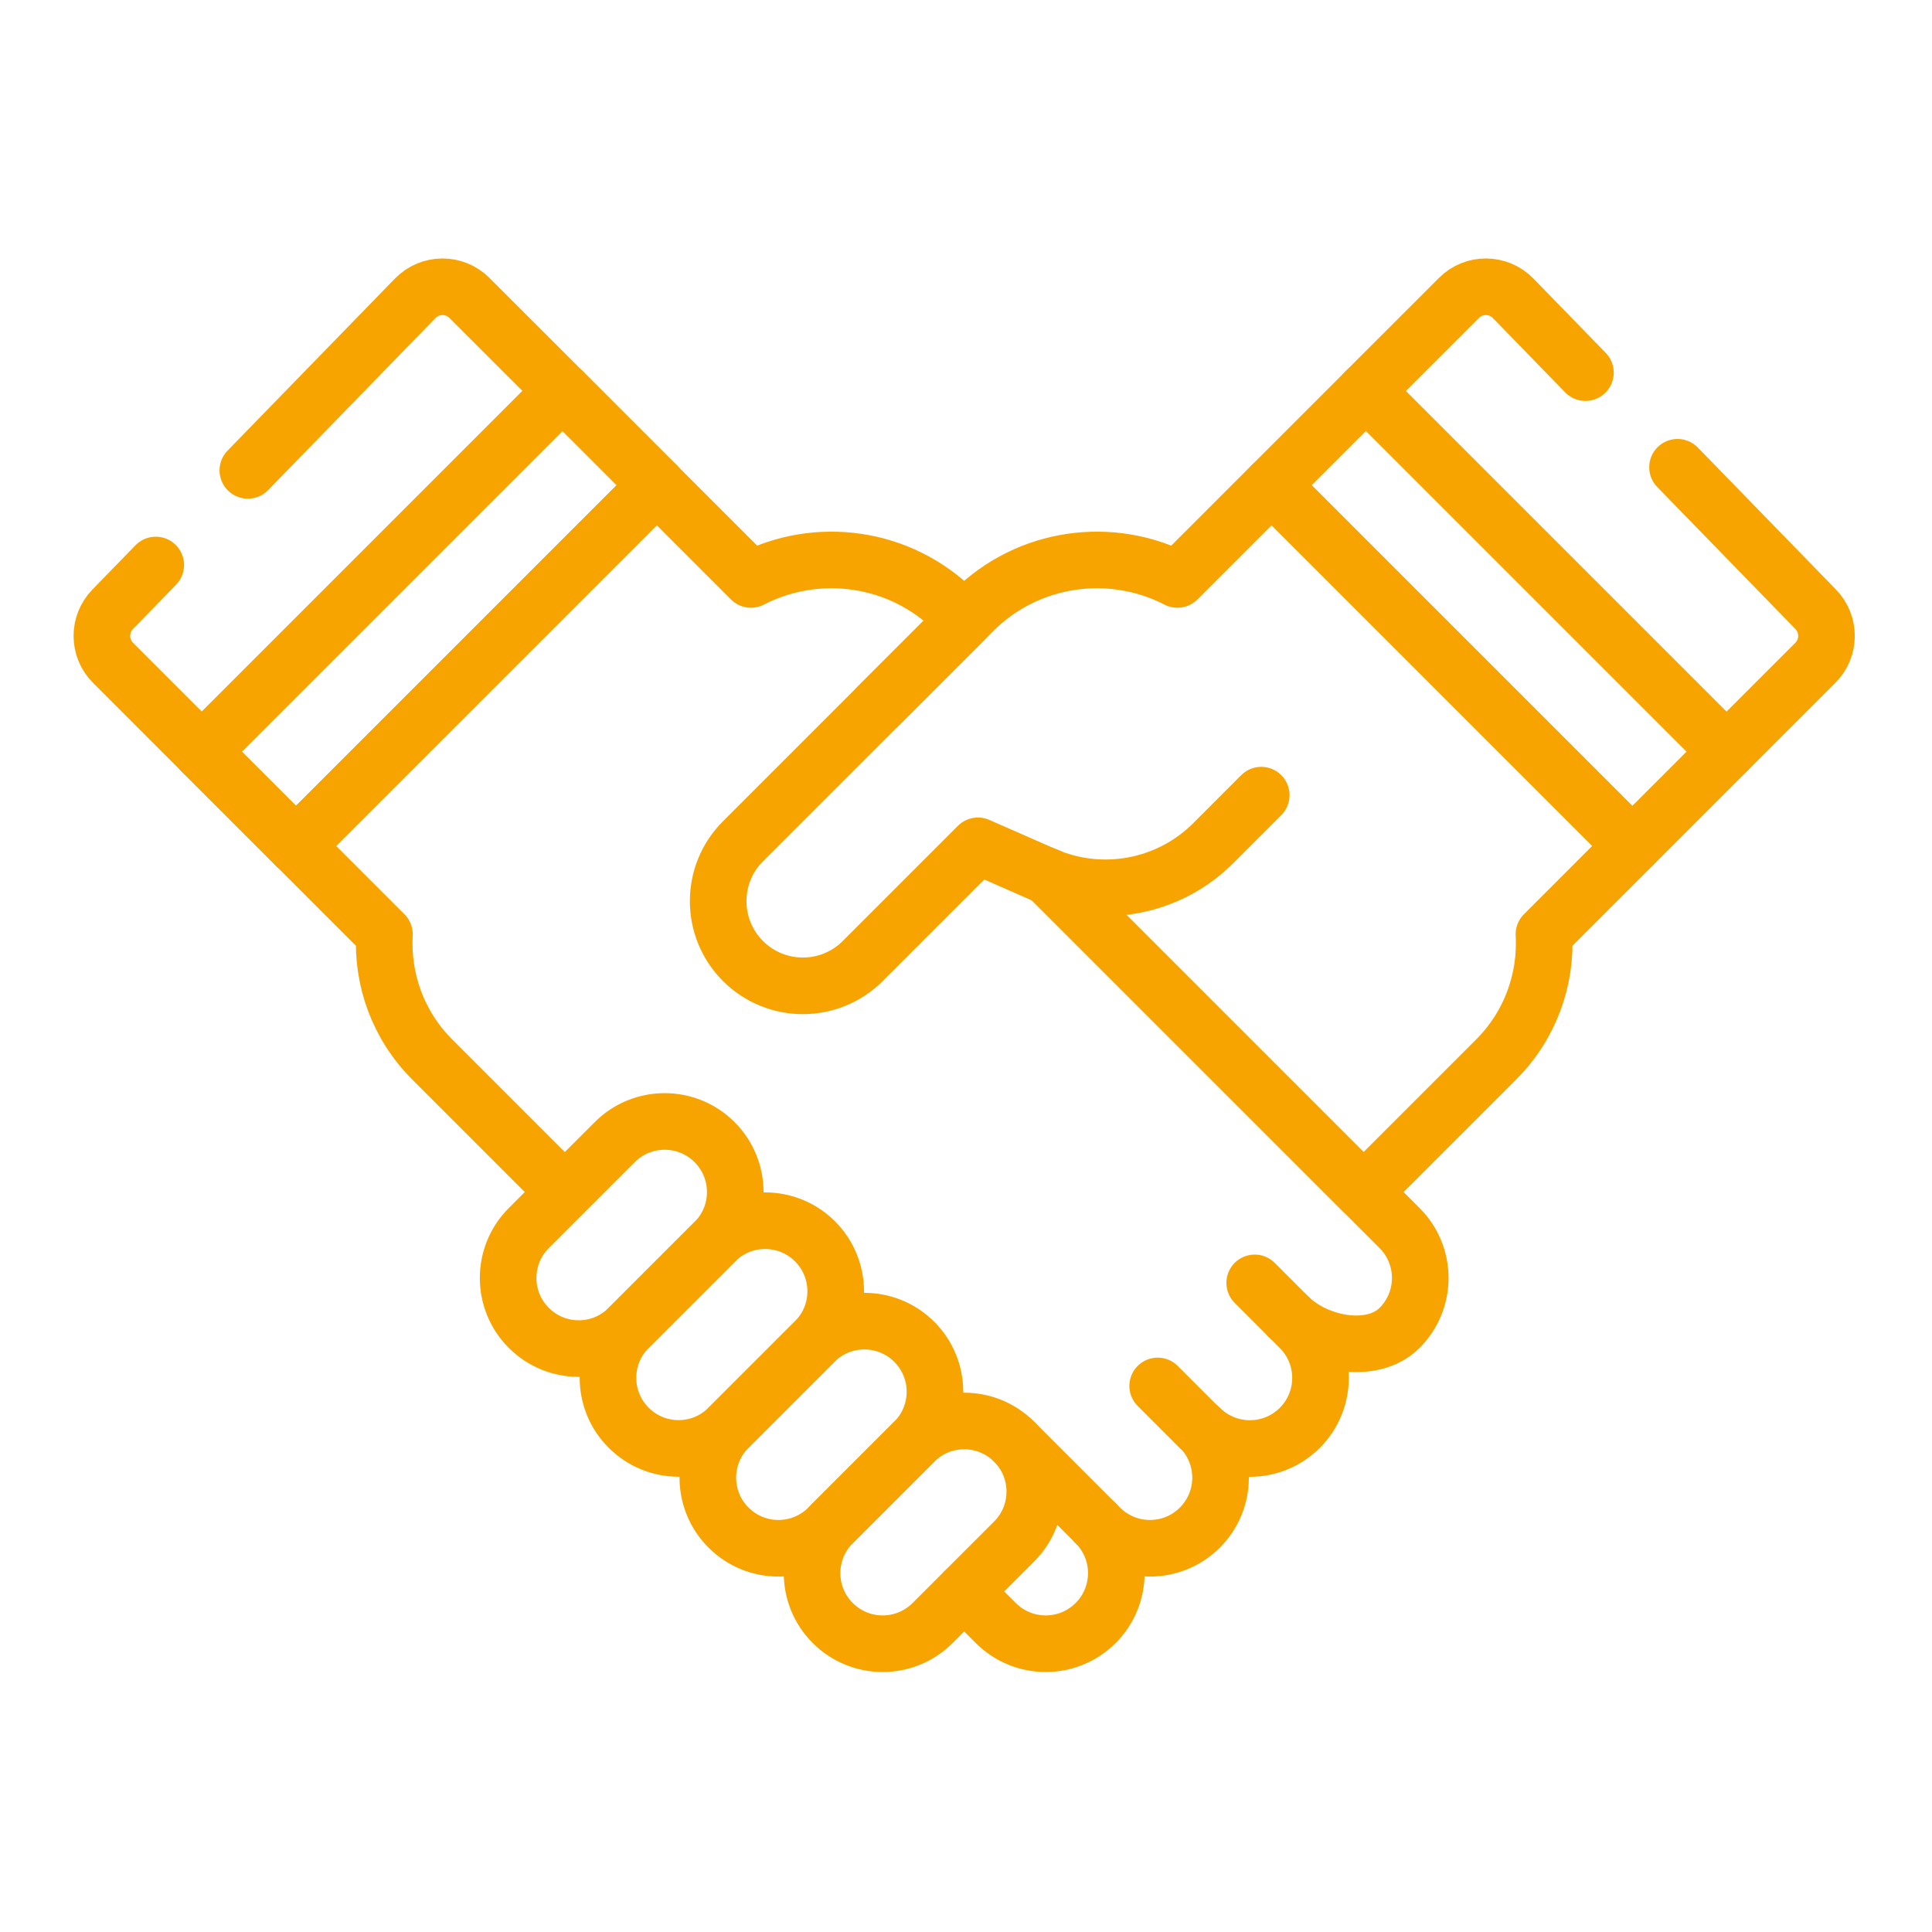 <svg width="512" height="512" viewBox="0 0 512 512" fill="none" xmlns="http://www.w3.org/2000/svg">
<path d="M41.28 149.731L29.86 161.471C26.01 165.431 26.05 171.751 29.96 175.661L53.49 199.191" stroke="#F7A400" stroke-width="15" stroke-miterlimit="10" stroke-linecap="round" stroke-linejoin="round"/>
<path d="M65.68 124.652L110.03 79.061C113.96 75.022 120.43 74.972 124.41 78.962L149.07 103.612" stroke="#F7A400" stroke-width="15" stroke-miterlimit="10" stroke-linecap="round" stroke-linejoin="round"/>
<path d="M149.066 103.61L53.488 199.188L78.465 224.165L174.042 128.587L149.066 103.61Z" stroke="#F7A400" stroke-width="15" stroke-miterlimit="10" stroke-linecap="round" stroke-linejoin="round"/>
<path d="M149.066 103.61L53.488 199.188L78.465 224.165L174.042 128.587L149.066 103.61Z" stroke="#F7A400" stroke-width="15" stroke-miterlimit="10" stroke-linecap="round" stroke-linejoin="round"/>
<path d="M444.559 123.831L481.179 161.471C485.029 165.431 484.989 171.751 481.079 175.661L457.549 199.191" stroke="#F7A400" stroke-width="15" stroke-miterlimit="10" stroke-linecap="round" stroke-linejoin="round"/>
<path d="M361.969 103.612L386.629 78.962C390.609 74.972 397.079 75.022 401.009 79.061L420.159 98.751" stroke="#F7A400" stroke-width="15" stroke-miterlimit="10" stroke-linecap="round" stroke-linejoin="round"/>
<path d="M361.972 103.615L336.996 128.591L432.574 224.169L457.55 199.193L361.972 103.615Z" stroke="#F7A400" stroke-width="15" stroke-miterlimit="10" stroke-linecap="round" stroke-linejoin="round"/>
<path d="M268.75 382.058C261.443 374.751 249.596 374.751 242.29 382.058L220.687 403.661C213.38 410.968 213.38 422.815 220.687 430.121C227.994 437.428 239.841 437.428 247.147 430.121L268.75 408.518C276.057 401.211 276.057 389.365 268.75 382.058Z" stroke="#F7A400" stroke-width="15" stroke-miterlimit="10" stroke-linecap="round" stroke-linejoin="round"/>
<path d="M242.292 355.597C234.985 348.29 223.138 348.29 215.832 355.597L193.062 378.367C185.755 385.674 185.755 397.521 193.062 404.827C200.369 412.134 212.216 412.134 219.522 404.827L242.292 382.057C249.599 374.751 249.599 362.904 242.292 355.597Z" stroke="#F7A400" stroke-width="15" stroke-miterlimit="10" stroke-linecap="round" stroke-linejoin="round"/>
<path d="M189.37 302.677C182.063 295.37 170.216 295.37 162.91 302.677L140.14 325.447C132.833 332.754 132.833 344.601 140.14 351.907C147.447 359.214 159.294 359.214 166.6 351.907L189.37 329.137C196.677 321.831 196.677 309.984 189.37 302.677Z" stroke="#F7A400" stroke-width="15" stroke-miterlimit="10" stroke-linecap="round" stroke-linejoin="round"/>
<path d="M215.99 328.978C208.683 321.671 196.836 321.671 189.53 328.978L166.601 351.907C159.294 359.214 159.294 371.061 166.601 378.367C173.908 385.674 185.755 385.674 193.061 378.367L215.99 355.438C223.296 348.131 223.296 336.285 215.99 328.978Z" stroke="#F7A400" stroke-width="15" stroke-miterlimit="10" stroke-linecap="round" stroke-linejoin="round"/>
<path d="M232.648 187.195L255.519 164.325L253.204 162.009C238.536 147.342 216.51 144.529 199.012 153.559L174.04 128.587L78.461 224.166L101.878 247.582C101.218 259.517 105.441 271.671 114.558 280.789L149.044 315.275" stroke="#F7A400" stroke-width="15" stroke-miterlimit="10" stroke-linecap="round" stroke-linejoin="round"/>
<path d="M334.242 210.727L321.515 223.454C309.75 235.219 291.972 238.561 276.738 231.87" stroke="#F7A400" stroke-width="15" stroke-miterlimit="10" stroke-linecap="round" stroke-linejoin="round"/>
<path d="M290.353 403.661L268.75 382.059" stroke="#F7A400" stroke-width="15" stroke-miterlimit="10" stroke-linecap="round" stroke-linejoin="round"/>
<path d="M317.93 378.42L306.797 367.287" stroke="#F7A400" stroke-width="15" stroke-miterlimit="10" stroke-linecap="round" stroke-linejoin="round"/>
<path d="M255.52 421.749L263.892 430.121C271.199 437.428 283.046 437.428 290.352 430.121C297.659 422.814 297.659 410.968 290.352 403.661L291.519 404.828C298.826 412.135 310.673 412.135 317.979 404.828C325.286 397.521 325.286 385.674 317.979 378.368L318.006 378.394C325.313 385.701 337.159 385.701 344.466 378.394C351.773 371.087 351.773 359.241 344.466 351.934L341.477 348.945C348.784 356.252 363.593 359.215 370.9 351.908C378.207 344.601 378.207 332.754 370.9 325.448L277.705 232.253" stroke="#F7A400" stroke-width="15" stroke-miterlimit="10" stroke-linecap="round" stroke-linejoin="round"/>
<path d="M341.477 348.945L332.508 339.976" stroke="#F7A400" stroke-width="15" stroke-miterlimit="10" stroke-linecap="round" stroke-linejoin="round"/>
<path d="M432.577 224.167L336.998 128.588L312.028 153.559C294.531 144.53 272.504 147.342 257.836 162.009L196.897 222.948C188.133 231.712 188.133 245.92 196.897 254.684C205.661 263.448 219.869 263.448 228.633 254.684L259.165 224.152L276.737 231.869C277.058 232.01 277.385 232.12 277.708 232.252L361.363 315.907L396.483 280.787C405.601 271.67 409.823 259.515 409.163 247.58L432.577 224.167Z" stroke="#F7A400" stroke-width="15" stroke-miterlimit="10" stroke-linecap="round" stroke-linejoin="round"/>
</svg>
